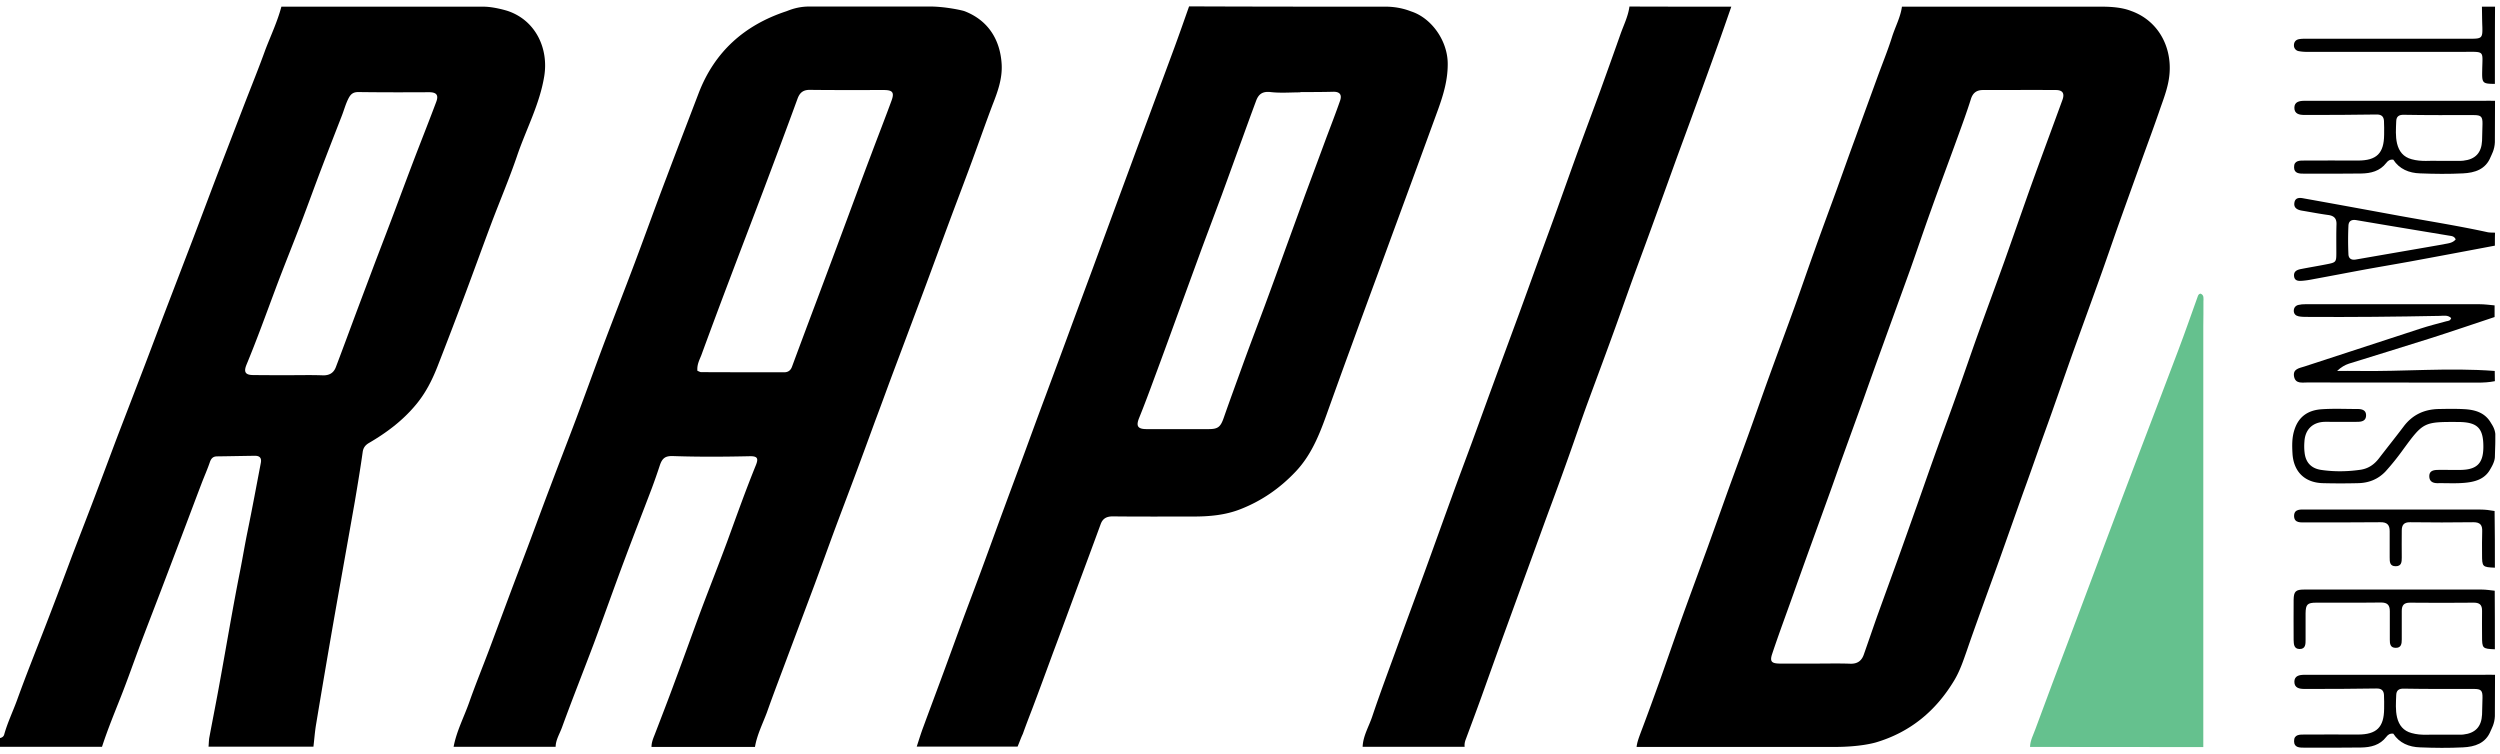 <svg xmlns="http://www.w3.org/2000/svg" width="295" height="89" viewBox="0 0 295 89"><g><g><g><path d="M82.295 43.757c-.068-.705.224-1.255.447-1.805a878.026 878.026 0 0 1 3.508-9.406c1.273-3.37 2.562-6.723 3.835-10.093 1.358-3.611 2.716-7.222 4.04-10.85.276-.722.705-1.015 1.48-.998 2.888.035 5.794.018 8.683.018 1.031 0 1.272.275.911 1.255-.774 2.115-1.6 4.213-2.39 6.328a480.1 480.1 0 0 0-1.685 4.505 2803.105 2803.105 0 0 1-4.85 13.016 1344.91 1344.91 0 0 0-2.82 7.549c-.154.43-.463.653-.91.653-3.268 0-6.535 0-9.802-.017-.137 0-.258-.086-.447-.155zm6.792 44.38c.241-1.426.894-2.699 1.41-4.075.808-2.286 1.685-4.556 2.528-6.826l3.095-8.254c.791-2.132 1.565-4.281 2.356-6.43.808-2.167 1.633-4.334 2.441-6.5.791-2.115 1.565-4.23 2.339-6.345.567-1.496 1.118-3.01 1.668-4.505.825-2.218 1.668-4.437 2.493-6.655.826-2.2 1.65-4.384 2.459-6.585.774-2.098 1.548-4.196 2.321-6.277.86-2.304 1.737-4.59 2.58-6.895.79-2.15 1.547-4.316 2.355-6.448.602-1.53 1.152-3.06 1.066-4.728-.154-2.838-1.53-5.193-4.384-6.294-.275-.103-2.339-.567-4.213-.55H95.5c-1.462 0-2.424.464-2.734.567-4.935 1.634-8.46 4.78-10.334 9.681-1.273 3.336-2.562 6.672-3.817 10.008-1.273 3.335-2.477 6.706-3.732 10.041-1.255 3.336-2.562 6.672-3.817 10.008-1.032 2.768-2.03 5.537-3.06 8.288-1.015 2.7-2.064 5.382-3.079 8.082-.808 2.115-1.582 4.23-2.373 6.345-.79 2.115-1.599 4.212-2.39 6.327l-2.424 6.5c-.791 2.098-1.634 4.161-2.373 6.259-.62 1.754-1.496 3.405-1.84 5.244h12.037c.017-.808.464-1.513.739-2.252 1.22-3.353 2.545-6.672 3.8-10.008 1.238-3.335 2.425-6.706 3.68-10.041 1.014-2.717 2.08-5.434 3.112-8.15a74.26 74.26 0 0 0 .963-2.752c.292-.877.67-1.135 1.582-1.1 2.992.103 6.001.085 9.01.017.911-.018 1.083.223.74 1.066-1.204 2.957-2.27 5.966-3.37 8.976-.998 2.7-2.064 5.382-3.079 8.081-1.031 2.769-2.011 5.537-3.043 8.288-.791 2.167-1.634 4.333-2.46 6.483-.188.464-.36.911-.36 1.41h12.208z"/></g><g><path d="M34.063 44.273c-1.375 0-2.75 0-4.16-.017-.964 0-1.17-.361-.81-1.238 1.205-2.906 2.27-5.863 3.371-8.804.997-2.682 2.08-5.33 3.095-7.995.808-2.115 1.565-4.23 2.373-6.345.791-2.081 1.6-4.144 2.407-6.225.276-.705.465-1.462.843-2.15.258-.446.55-.636 1.1-.636 2.786.035 5.554.035 8.34.018.877 0 1.17.326.843 1.169-.774 2.063-1.582 4.11-2.373 6.156-.808 2.115-1.6 4.23-2.39 6.345-.791 2.115-1.6 4.212-2.408 6.327-.773 2.064-1.547 4.11-2.321 6.173-.774 2.08-1.548 4.179-2.339 6.26-.257.687-.756.997-1.53.98-1.341-.052-2.7-.018-4.04-.018zM33.203.787c-.464 1.754-1.238 3.388-1.874 5.038-.773 2.15-1.633 4.265-2.459 6.397l-3.198 8.305c-.997 2.614-1.977 5.244-2.975 7.858-1.083 2.82-2.166 5.657-3.25 8.477-.773 2.03-1.53 4.058-2.304 6.087a4296.968 4296.968 0 0 1-3.198 8.323c-.79 2.08-1.565 4.178-2.356 6.259-1.014 2.7-2.063 5.382-3.095 8.081-.79 2.115-1.582 4.23-2.39 6.328-.808 2.132-1.65 4.247-2.476 6.38-.55 1.41-1.083 2.82-1.599 4.246C1.53 83.942.894 85.25.499 86.66c-.07.258-.258.378-.499.43v1.031h12.037c.653-2.011 1.461-3.972 2.235-5.932.808-2.046 1.53-4.127 2.304-6.19.774-2.046 1.565-4.092 2.356-6.156l2.373-6.242c.825-2.166 1.633-4.333 2.459-6.5.326-.859.705-1.702.997-2.561.155-.447.378-.688.86-.688 1.496-.017 2.974-.052 4.47-.069.568 0 .791.275.688.825-.516 2.7-1.014 5.4-1.565 8.082-.326 1.582-.584 3.164-.894 4.729-.86 4.316-1.582 8.666-2.373 13-.395 2.217-.842 4.435-1.255 6.654-.052.343-.052.687-.086 1.031h12.38c.104-.894.172-1.822.327-2.717.688-4.144 1.393-8.288 2.115-12.431.808-4.592 1.634-9.183 2.442-13.774.327-1.943.653-3.886.928-5.846.07-.516.327-.825.74-1.066 2.063-1.204 3.955-2.614 5.502-4.47 1.135-1.342 1.909-2.855 2.545-4.454a641.129 641.129 0 0 0 3.301-8.632c1.032-2.751 2.03-5.52 3.061-8.271 1.015-2.7 2.15-5.348 3.078-8.082 1.066-3.13 2.665-6.07 3.198-9.388.516-3.198-.963-6.5-4.23-7.652-.292-.103-1.77-.533-2.94-.533h-23.85z"/></g><g><path d="M214.233 78.302c-1.445 0-2.872.017-4.248 0-.963-.017-1.169-.258-.86-1.17.774-2.32 1.634-4.625 2.46-6.946.567-1.599 1.134-3.181 1.702-4.763.825-2.27 1.65-4.557 2.476-6.843.567-1.548 1.1-3.113 1.668-4.678.825-2.286 1.65-4.556 2.476-6.843a691.965 691.965 0 0 1 2.287-6.38c1.083-3.009 2.184-6.018 3.267-9.027.808-2.287 1.582-4.59 2.407-6.878 1.015-2.854 2.08-5.674 3.112-8.529.55-1.513 1.1-3.009 1.582-4.54.224-.738.671-1.082 1.428-1.082 2.871 0 5.726-.018 8.597 0 .808 0 1.066.395.774 1.186-1.255 3.44-2.528 6.86-3.766 10.3-1.031 2.906-2.046 5.829-3.078 8.735-1.032 2.872-2.097 5.743-3.13 8.615-.807 2.252-1.581 4.54-2.39 6.792-.773 2.2-1.598 4.402-2.39 6.603-.808 2.235-1.581 4.47-2.372 6.706-.774 2.166-1.53 4.316-2.304 6.465-.809 2.235-1.617 4.453-2.425 6.689-.533 1.513-1.049 3.026-1.582 4.54-.258.721-.74 1.083-1.565 1.065-1.375-.051-2.75-.017-4.126-.017zM224.429.787c-.172 1.255-.79 2.373-1.17 3.577-.515 1.633-1.168 3.215-1.753 4.831-.843 2.322-1.702 4.66-2.545 6.999-.774 2.098-1.513 4.195-2.27 6.293-.86 2.356-1.736 4.712-2.579 7.085-.808 2.235-1.565 4.47-2.373 6.706-1.014 2.802-2.046 5.57-3.06 8.374-.809 2.235-1.582 4.47-2.39 6.706-.809 2.235-1.634 4.453-2.442 6.688-.791 2.219-1.582 4.42-2.373 6.62-1.066 2.924-2.15 5.847-3.199 8.77-.79 2.235-1.564 4.47-2.355 6.706-.757 2.098-1.513 4.196-2.304 6.276-.207.568-.43 1.118-.499 1.72h23.35c2.958 0 4.575-.447 4.884-.533 4.058-1.204 7.085-3.714 9.251-7.325.67-1.118 1.066-2.322 1.496-3.543.825-2.407 1.702-4.797 2.562-7.187.568-1.565 1.135-3.112 1.685-4.677.808-2.27 1.6-4.522 2.408-6.792.567-1.548 1.117-3.112 1.668-4.677.584-1.668 1.203-3.336 1.788-5.004.774-2.184 1.53-4.367 2.304-6.551 1.032-2.872 2.08-5.743 3.112-8.615.808-2.235 1.565-4.47 2.356-6.706.86-2.407 1.72-4.797 2.58-7.188.79-2.2 1.616-4.401 2.372-6.62.482-1.358.997-2.716 1.083-4.212.19-3.147-1.427-6.07-4.47-7.188-.293-.103-1.221-.533-3.491-.533h-23.626z"/></g><g><path d="M153.448 10.863c1.273 0 2.562 0 3.869-.034.757-.017 1.066.327.808 1.066-.498 1.427-1.049 2.854-1.582 4.264-.825 2.236-1.65 4.454-2.476 6.672-.79 2.167-1.582 4.35-2.373 6.517a801.698 801.698 0 0 1-2.493 6.844c-.808 2.166-1.634 4.333-2.424 6.5-.791 2.2-1.6 4.384-2.373 6.602-.379 1.083-.671 1.341-1.789 1.341h-7.308c-1.066 0-1.272-.36-.894-1.306.62-1.53 1.204-3.096 1.771-4.643 1.05-2.803 2.064-5.623 3.096-8.443l2.527-6.912c.774-2.08 1.565-4.179 2.339-6.26.825-2.252 1.633-4.504 2.459-6.757.533-1.479 1.066-2.94 1.616-4.419.292-.79.756-1.135 1.702-1.032 1.17.138 2.356.035 3.525.035v-.035zM163.558.787c-8.528 0-14.684 0-23.247-.034-.567 1.616-1.135 3.232-1.72 4.832-.825 2.235-1.65 4.453-2.475 6.671-.809 2.201-1.634 4.385-2.442 6.586-.791 2.15-1.582 4.281-2.373 6.43-.808 2.202-1.616 4.386-2.424 6.586-.774 2.081-1.548 4.179-2.322 6.26-1.049 2.871-2.115 5.725-3.18 8.597-.792 2.115-1.566 4.23-2.34 6.345-.825 2.252-1.667 4.488-2.493 6.74-.79 2.133-1.564 4.282-2.355 6.431-.791 2.167-1.617 4.333-2.425 6.5-.79 2.132-1.565 4.282-2.356 6.43-.808 2.202-1.633 4.386-2.441 6.587-.293.773-.533 1.564-.791 2.355h11.899c.275-.653.395-1.031.619-1.496.36-1.014.74-1.994 1.117-2.974.826-2.184 1.634-4.385 2.442-6.586 1.015-2.7 2.012-5.417 3.01-8.116.876-2.356 1.753-4.712 2.613-7.067.24-.67.688-.929 1.427-.929 3.147.035 6.31.017 9.457.017 1.926 0 3.818-.154 5.64-.877 2.493-.98 4.626-2.458 6.466-4.401 2.08-2.184 3.026-4.935 4.006-7.687.791-2.2 1.582-4.402 2.39-6.603 1.049-2.888 2.115-5.794 3.181-8.683.774-2.098 1.53-4.178 2.304-6.276l2.425-6.603 2.527-6.912c.62-1.72 1.135-3.44 1.135-5.33.018-2.77-1.926-5.452-4.298-6.225-.293-.104-1.342-.55-2.975-.568z"/></g><g><path d="M204.294.787c-.533 1.53-1.066 3.078-1.617 4.608-.825 2.304-1.667 4.626-2.51 6.93-.808 2.235-1.634 4.453-2.442 6.672-.756 2.097-1.513 4.195-2.27 6.276-.842 2.338-1.702 4.66-2.562 6.998-.773 2.115-1.513 4.247-2.286 6.38-1.067 2.957-2.167 5.897-3.25 8.838-.774 2.115-1.496 4.264-2.253 6.38a420.09 420.09 0 0 1-2.373 6.516c-.808 2.2-1.599 4.402-2.407 6.603-.86 2.356-1.72 4.728-2.58 7.084-.997 2.734-1.977 5.485-2.957 8.22-.602 1.667-1.22 3.318-1.84 4.986-.103.275-.154.55-.12.842H160.79c.052-1.29.74-2.39 1.135-3.576.998-2.975 2.115-5.915 3.181-8.873.998-2.734 2.012-5.468 3.01-8.202 1.066-2.923 2.114-5.863 3.18-8.786.774-2.15 1.582-4.282 2.373-6.431.809-2.201 1.6-4.402 2.408-6.603 1.049-2.872 2.115-5.743 3.164-8.598.756-2.063 1.496-4.126 2.252-6.207.86-2.356 1.737-4.711 2.58-7.084.773-2.15 1.53-4.3 2.32-6.449.826-2.252 1.669-4.505 2.494-6.757.774-2.15 1.548-4.299 2.304-6.448.378-1.1.929-2.15 1.083-3.336 4.007.017 8.013.017 12.02.017z"/></g><g><path fill="#65c18e" d="M239.544 88.138c.017-.774.395-1.427.636-2.115 1.324-3.628 2.7-7.222 4.058-10.833l4.127-10.988c1.392-3.68 2.768-7.376 4.178-11.056 1.496-3.955 3.026-7.893 4.505-11.847.791-2.081 1.513-4.179 2.27-6.277.052-.172.12-.326.327-.378.464.155.36.585.36.929.018.98-.016 1.943-.016 2.923v49.659c-6.793-.017-13.619-.017-20.445-.017z"/></g><g><path d="M294.395 44.978c-.67.138-1.358.172-2.046.172-6.706 0-13.395 0-20.1-.017-.603 0-1.376.172-1.548-.688-.172-.928.619-.997 1.238-1.203 4.557-1.48 9.13-2.992 13.687-4.471.997-.327 2.03-.585 3.043-.86.207-.052.465-.034.568-.378-.378-.378-.877-.275-1.341-.258-5.21.103-10.42.155-15.63.12-.344 0-.688 0-1.032-.069-.327-.068-.568-.275-.568-.653 0-.361.207-.602.533-.688.276-.069.568-.086.843-.086h20.53c.603 0 1.204.086 1.79.138v1.375c-2.546.843-5.09 1.72-7.636 2.528-3.18 1.015-6.379 1.978-9.56 2.975-.464.155-.894.395-1.393.86.929 0 1.668-.018 2.408 0 5.399.086 10.798-.413 16.197 0 .017.412.017.808.017 1.203z"/></g><g><path d="M287.655 18.98c-.79-.052-1.926.137-3.078-.19-.98-.258-1.496-.928-1.72-1.84-.206-.86-.137-1.753-.102-2.648.017-.533.292-.773.894-.756 2.751.051 5.502.034 8.253.034.86 0 1.05.172 1.032 1.05l-.051 1.977c-.07 1.427-.791 2.2-2.219 2.355-.086.017-.172.017-.257.017h-2.752zm6.74-2.202c0-1.994 0-2.802.018-4.883-.499-.017-1.015 0-1.53 0h-20.961c-.602 0-1.187.12-1.187.825 0 .723.585.843 1.17.843 2.82 0 5.657 0 8.494-.052.602-.017.877.224.911.757.035.55.017 1.083.017 1.634-.017 2.183-.877 3.043-3.095 3.043-2.097 0-4.178-.017-6.276 0-.567 0-1.272-.034-1.255.791 0 .757.653.757 1.204.757 2.235 0 4.47.017 6.706-.018 1.152-.017 2.218-.275 2.974-1.255.172-.223.396-.43.826-.378.705 1.1 1.857 1.582 3.164 1.616 1.702.069 3.387.086 5.072 0 1.376-.069 2.665-.464 3.25-1.943.086-.223.464-.825.499-1.737z"/></g><g><path d="M287.655 86.693c-.79-.051-1.926.138-3.078-.189-.98-.258-1.496-.928-1.72-1.84-.206-.86-.137-1.754-.102-2.648.017-.533.292-.774.894-.756 2.751.051 5.502.034 8.253.034.86 0 1.05.172 1.032 1.049l-.051 1.977c-.07 1.428-.791 2.201-2.219 2.356-.086.017-.172.017-.257.017h-2.752zm6.74-2.183c0-1.995 0-2.82.018-4.884-.499-.017-1.015 0-1.53 0h-20.961c-.602 0-1.187.12-1.187.826 0 .722.585.842 1.17.842 2.82 0 5.657 0 8.494-.052.602-.017.877.224.911.757.035.55.017 1.083.017 1.634-.017 2.183-.877 3.043-3.095 3.043-2.097 0-4.178-.017-6.276 0-.567 0-1.272-.034-1.255.791 0 .757.653.757 1.204.757 2.235 0 4.47.017 6.706-.018 1.152-.017 2.218-.275 2.974-1.255.172-.223.396-.43.826-.378.705 1.1 1.857 1.582 3.164 1.616 1.702.069 3.387.086 5.072 0 1.376-.068 2.665-.464 3.25-1.943.086-.223.464-.825.499-1.736z"/></g><g><path d="M294.396 53.92c-.018.584-.413 1.22-.533 1.427-.671 1.238-1.875 1.53-3.13 1.633-1.032.086-2.063.018-3.095.035-.55 0-.98-.19-.98-.826 0-.619.464-.722.963-.739.911-.017 1.84.017 2.751 0 1.909-.034 2.648-.79 2.665-2.665.017-2.27-.688-2.975-2.957-2.992-4.093-.017-4.127 0-6.534 3.284a28.828 28.828 0 0 1-2.047 2.545c-.911.963-2.029 1.376-3.301 1.393-1.341.034-2.7.034-4.04 0-2.185-.035-3.526-1.341-3.646-3.525-.052-.946-.069-1.874.24-2.803.5-1.548 1.617-2.27 3.13-2.39 1.427-.103 2.872-.034 4.299-.034.516 0 1.032.12 1.014.773-.017.654-.55.74-1.049.74-1.255.017-2.527 0-3.783 0-1.444.017-2.355.877-2.441 2.321-.035.43-.035.86.017 1.29.12 1.186.79 1.891 1.96 2.063 1.53.224 3.078.206 4.626-.017.945-.138 1.633-.62 2.2-1.359.964-1.255 1.944-2.476 2.89-3.73 1.065-1.428 2.493-2.064 4.23-2.081.98-.018 1.942-.035 2.922.017 1.273.068 2.442.395 3.147 1.599.12.206.464.653.533 1.324 0 1.496 0 .877-.051 2.717z"/></g><g><path d="M288.309 28.832c-3.422.602-6.861 1.187-10.3 1.788-.55.104-.877-.12-.894-.619a36.397 36.397 0 0 1 0-3.353c.017-.55.344-.773.945-.67 3.629.619 7.274 1.22 10.902 1.822.31.052.636.052.808.447-.378.465-.946.465-1.461.585zm6.087.155c0-.516 0-1.032.017-1.53-.293-.018-.585 0-.86-.052-3.456-.757-6.964-1.307-10.454-1.943-3.749-.688-7.48-1.376-11.229-2.046-.499-.103-1.049-.138-1.135.533-.086.602.379.825.912.911 1.048.172 2.08.378 3.13.516.653.103.945.413.928 1.083-.035 1.084-.018 2.184-.018 3.267 0 1.238 0 1.238-1.255 1.479-.963.19-1.908.344-2.871.533-.482.086-.929.258-.86.86.069.584.567.567.997.533.43-.035.843-.103 1.273-.19 2.063-.378 4.11-.773 6.155-1.151 1.72-.31 3.44-.602 5.159-.912 3.37-.619 6.74-1.255 10.11-1.891z"/></g><g><path d="M294.396 76.617c-1.48-.069-1.514-.086-1.514-1.6 0-.98-.017-1.942 0-2.922.018-.757-.326-.998-1.048-.98-2.494.017-4.987.034-7.463 0-.722 0-.963.326-.963.98v3.353c0 .516-.052 1.014-.74.997-.636-.017-.67-.499-.67-.98v-3.353c0-.705-.275-1.015-1.032-1.015-2.544.035-5.09 0-7.634.018-1.066 0-1.256.206-1.273 1.255v3.095c0 .516.017 1.135-.722 1.118-.67-.018-.67-.585-.688-1.084 0-1.582-.017-3.146 0-4.728.017-.98.241-1.204 1.238-1.204h20.961c.516 0 1.032.086 1.53.138.018 2.338.018 4.625.018 6.912z"/></g><g><path d="M294.396 66.988c-1.48-.069-1.514-.086-1.514-1.6 0-.893-.017-1.77.017-2.664.035-.757-.223-1.101-1.031-1.101-2.493.034-4.987.034-7.48 0-.74-.017-.98.344-.98.98-.017 1.066 0 2.115 0 3.181 0 .516-.017 1.032-.722 1.032s-.705-.533-.705-1.049v-3.095c0-.74-.31-1.066-1.1-1.049-2.924.034-5.847.017-8.77.017-.585 0-1.376.12-1.41-.722-.017-.911.808-.79 1.41-.79h20.548c.584 0 1.135.068 1.702.171.035 2.218.035 4.454.035 6.689z"/></g><g><path d="M294.396 9.9c-1.462-.017-1.53-.068-1.496-1.581.034-2.408.378-2.201-2.253-2.201H272.25a4.95 4.95 0 0 1-1.015-.086.673.673 0 0 1-.55-.688c0-.396.223-.654.602-.722.275-.052.567-.052.86-.052h19.43c1.272 0 1.375-.103 1.34-1.376-.033-.808-.033-1.599-.05-2.407h1.547c-.017 3.044-.017 6.087-.017 9.113z"/></g></g></g></svg>